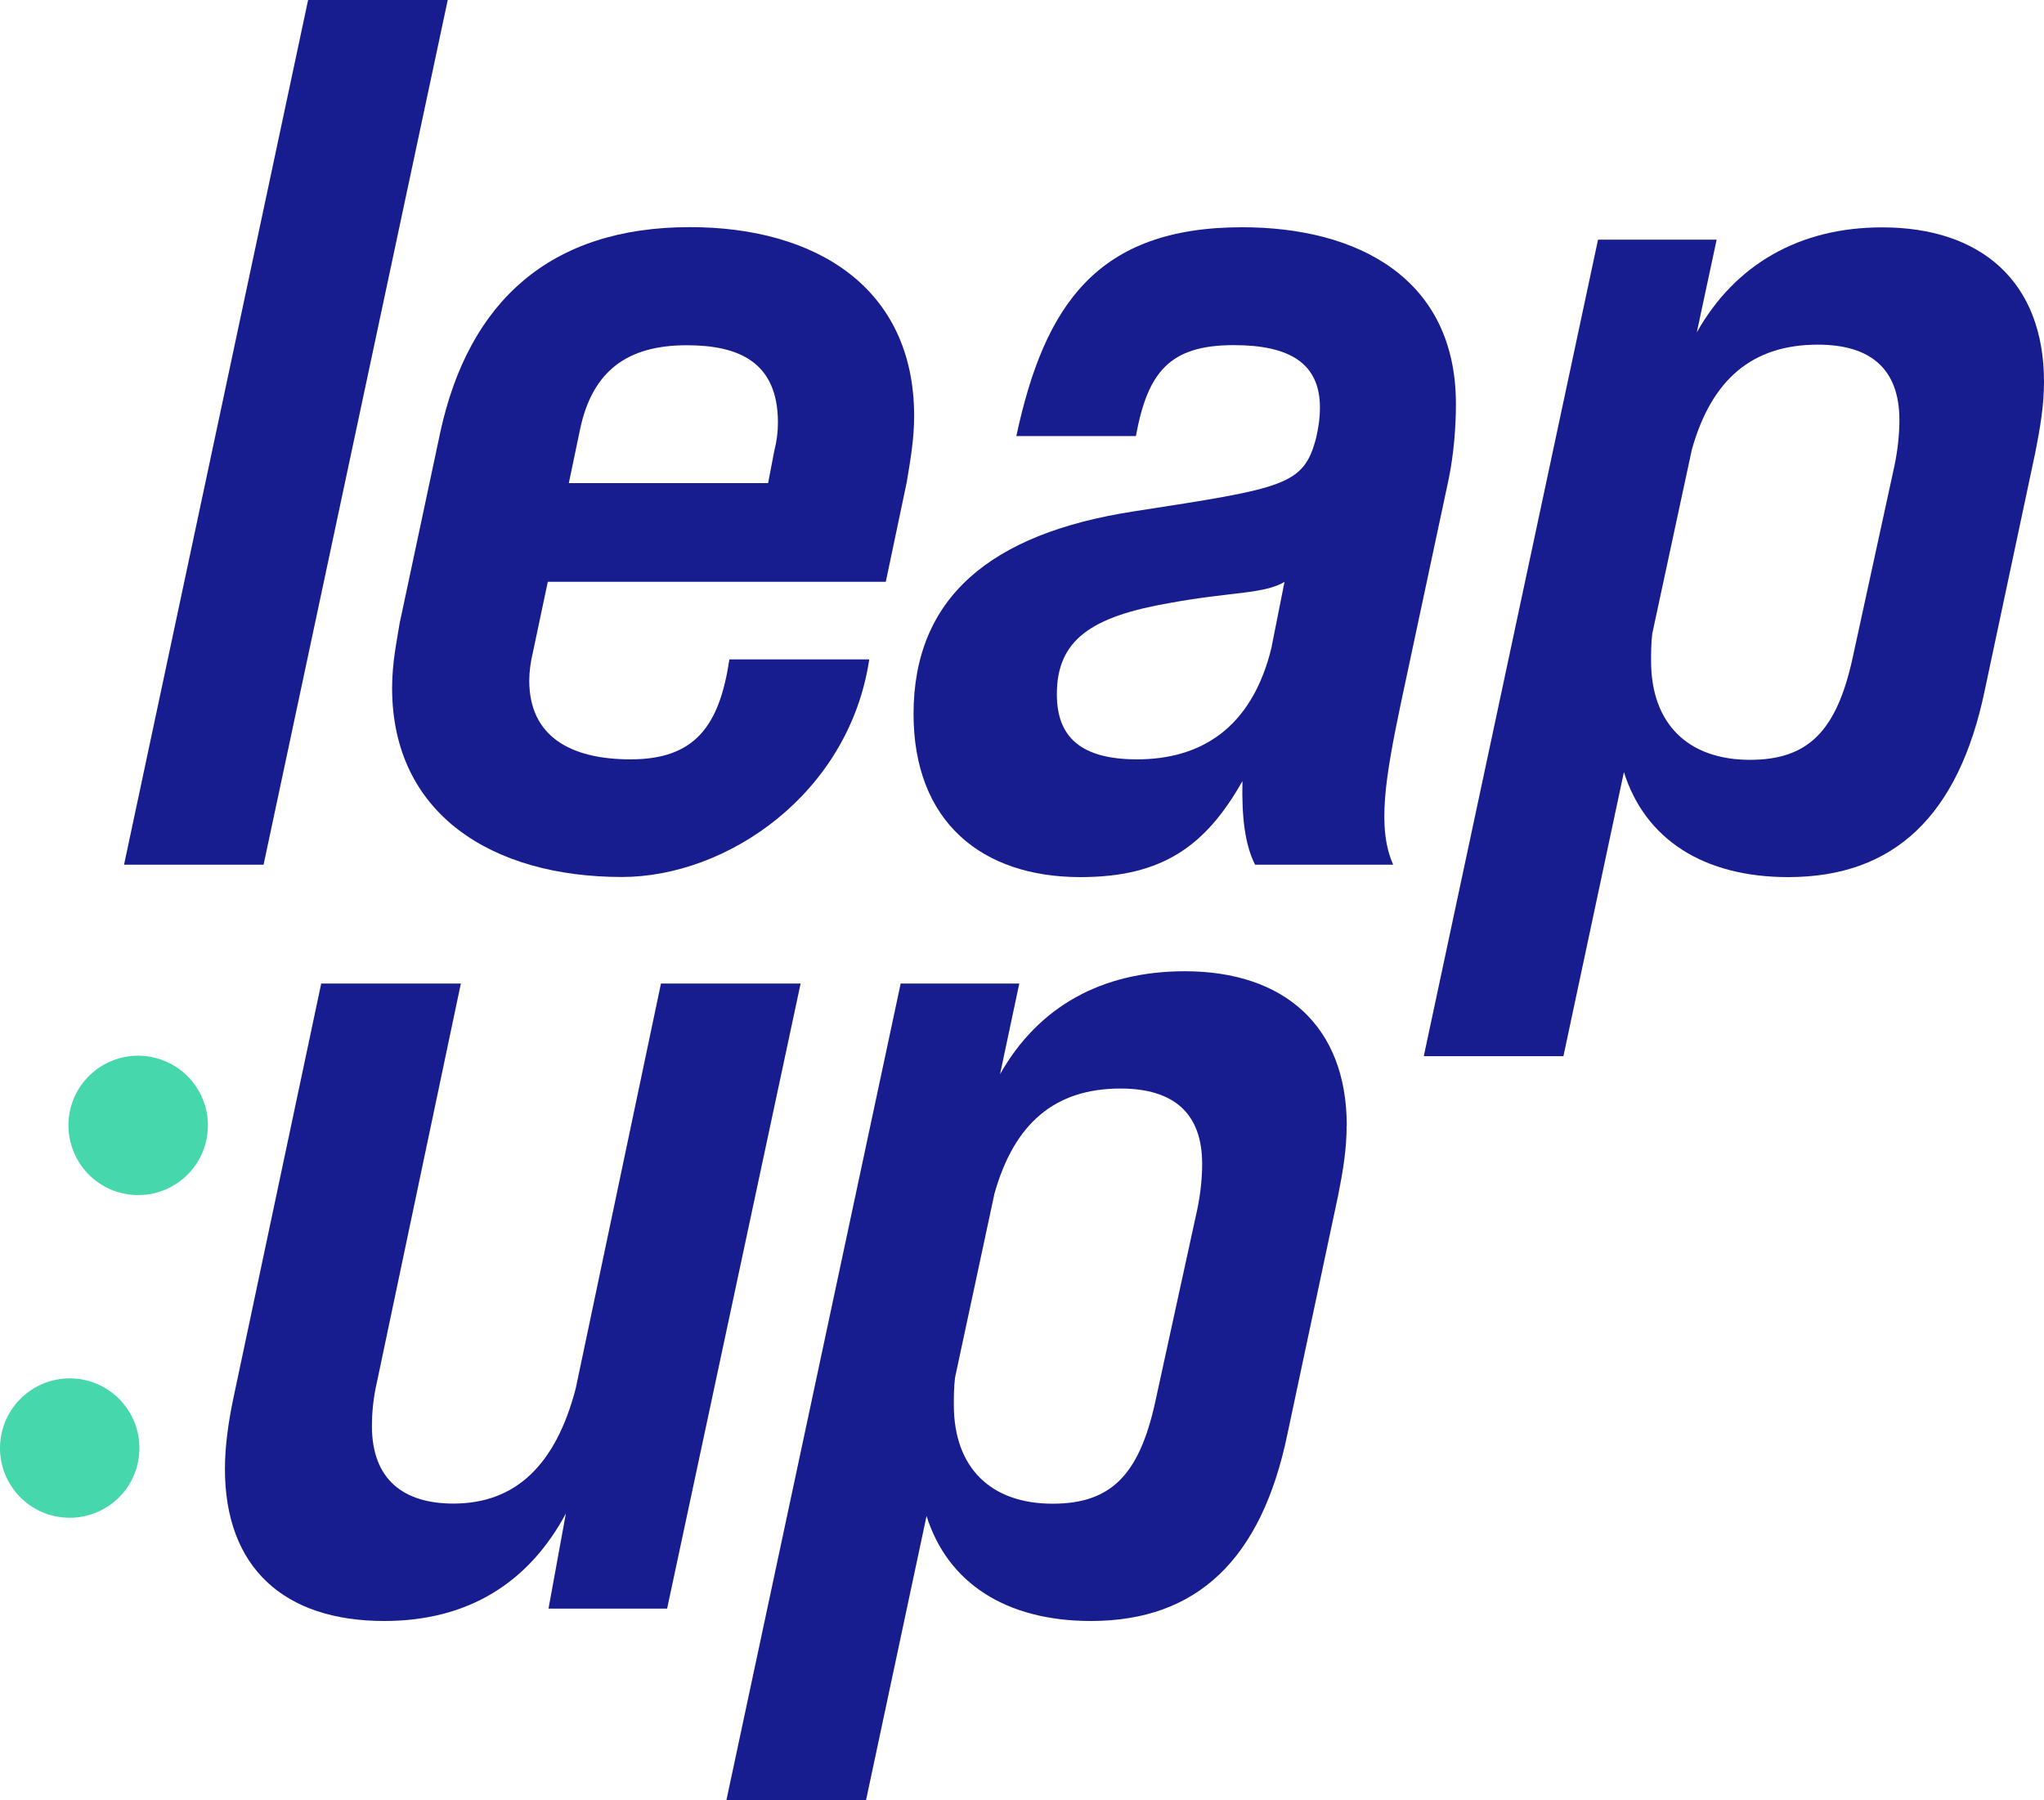 <?xml version="1.0" encoding="UTF-8"?> <svg xmlns="http://www.w3.org/2000/svg" xmlns:xlink="http://www.w3.org/1999/xlink" xml:space="preserve" width="100%" height="100%" version="1.1" style="shape-rendering:geometricPrecision; text-rendering:geometricPrecision; image-rendering:optimizeQuality; fill-rule:evenodd; clip-rule:evenodd" viewBox="0 0 17302 15240"> <defs> <style type="text/css"> .fil0 {fill:#171C8F;fill-rule:nonzero} .fil1 {fill:#47D7AC;fill-rule:nonzero} </style> </defs> <g id="Ebene_x0020_1">  <polygon class="fil0" points="2608,0 3790,0 2231,7321 1050,7321 "></polygon> <g> <path class="fil0" d="M6502 4089l52 -271c21,-84 31,-157 31,-241 0,-512 -332,-654 -771,-654 -502,0 -801,215 -905,717l-94 450 1687 0 0 -1zm1236 -564c0,188 -31,366 -62,554l-178 847 -2861 0 -126 596c-20,84 -31,167 -31,240 0,471 346,667 858,667 544,0 752,-282 836,-846l1184 0c-172,1140 -1205,1842 -2094,1842 -1098,0 -1945,-533 -1945,-1600 0,-220 42,-408 63,-544l345 -1622c241,-1108 931,-1736 2113,-1736 1066,0 1898,512 1898,1600l0 2zm0 0l0 0 0 0z"></path> </g> <g> <path class="fil0" d="M10765 5470l108 -543c-178,104 -453,83 -965,177 -670,115 -962,313 -962,774 0,366 208,551 679,551 523,0 973,-248 1141,-959l-1 0zm1559 -2050c0,199 -18,421 -60,630l-403 1890c-136,649 -206,1070 -68,1381l-1169 0c-86,-169 -114,-404 -107,-708 -313,554 -682,813 -1372,813 -837,0 -1412,-471 -1412,-1381 0,-983 648,-1527 1861,-1715 1287,-199 1443,-220 1548,-628 21,-94 31,-167 31,-251 0,-376 -258,-529 -729,-529 -545,0 -729,229 -829,770l-1012 0c239,-1115 688,-1768 1912,-1768 973,0 1809,429 1809,1496z"></path> </g> <g> <path class="fil0" d="M16078 3556c0,-429 -240,-638 -690,-638 -554,0 -900,293 -1067,889l-335 1558c-10,84 -10,168 -10,231 0,533 314,837 837,837 491,0 732,-241 868,-858l355 -1631c31,-147 42,-283 42,-387l0 -1zm1224 -324c0,199 -32,387 -73,596l-429 2019c-220,1056 -764,1579 -1663,1579 -722,0 -1213,-324 -1391,-889l-512 2405 -1182 0 1475 -6913 1004 0 -168 785c324,-575 868,-889 1569,-889 837,0 1370,460 1370,1307l0 0zm0 0l0 0 0 0z"></path> </g> <path class="fil0" d="M6777 8327l-1130 5292 -1004 0 147 -805c-314,585 -826,910 -1537,910 -847,0 -1349,-450 -1349,-1287 0,-198 31,-408 73,-606l742 -3504 1182 0 -711 3378c-32,136 -42,272 -42,366 0,460 272,659 690,659 533,0 868,-335 1035,-973l722 -3430 1182 0z"></path> <g> <path class="fil0" d="M10176 9854c0,-429 -241,-638 -691,-638 -554,0 -899,293 -1067,889l-334 1559c-10,83 -10,167 -10,230 0,533 313,837 836,837 492,0 732,-241 868,-858l356 -1631c31,-147 42,-283 42,-387l0 -1zm1223 -324c0,199 -31,387 -73,596l-429 2019c-219,1056 -763,1579 -1663,1579 -721,0 -1213,-324 -1391,-889l-512 2405 -1182 0 1475 -6913 1004 0 -163 768c325,-575 864,-872 1564,-872 837,0 1371,460 1371,1307l-1 0zm0 0l0 0 0 0z"></path> </g> <path class="fil1" d="M1747 9651c-68,319 -381,522 -700,454 -319,-67 -522,-381 -455,-700 68,-318 381,-522 700,-454 319,68 523,381 455,700z"></path> <path class="fil1" d="M1167 12383c-67,319 -381,522 -700,454 -318,-67 -522,-381 -454,-699 68,-319 381,-523 700,-455 319,68 522,381 454,700z"></path> </g> </svg> 